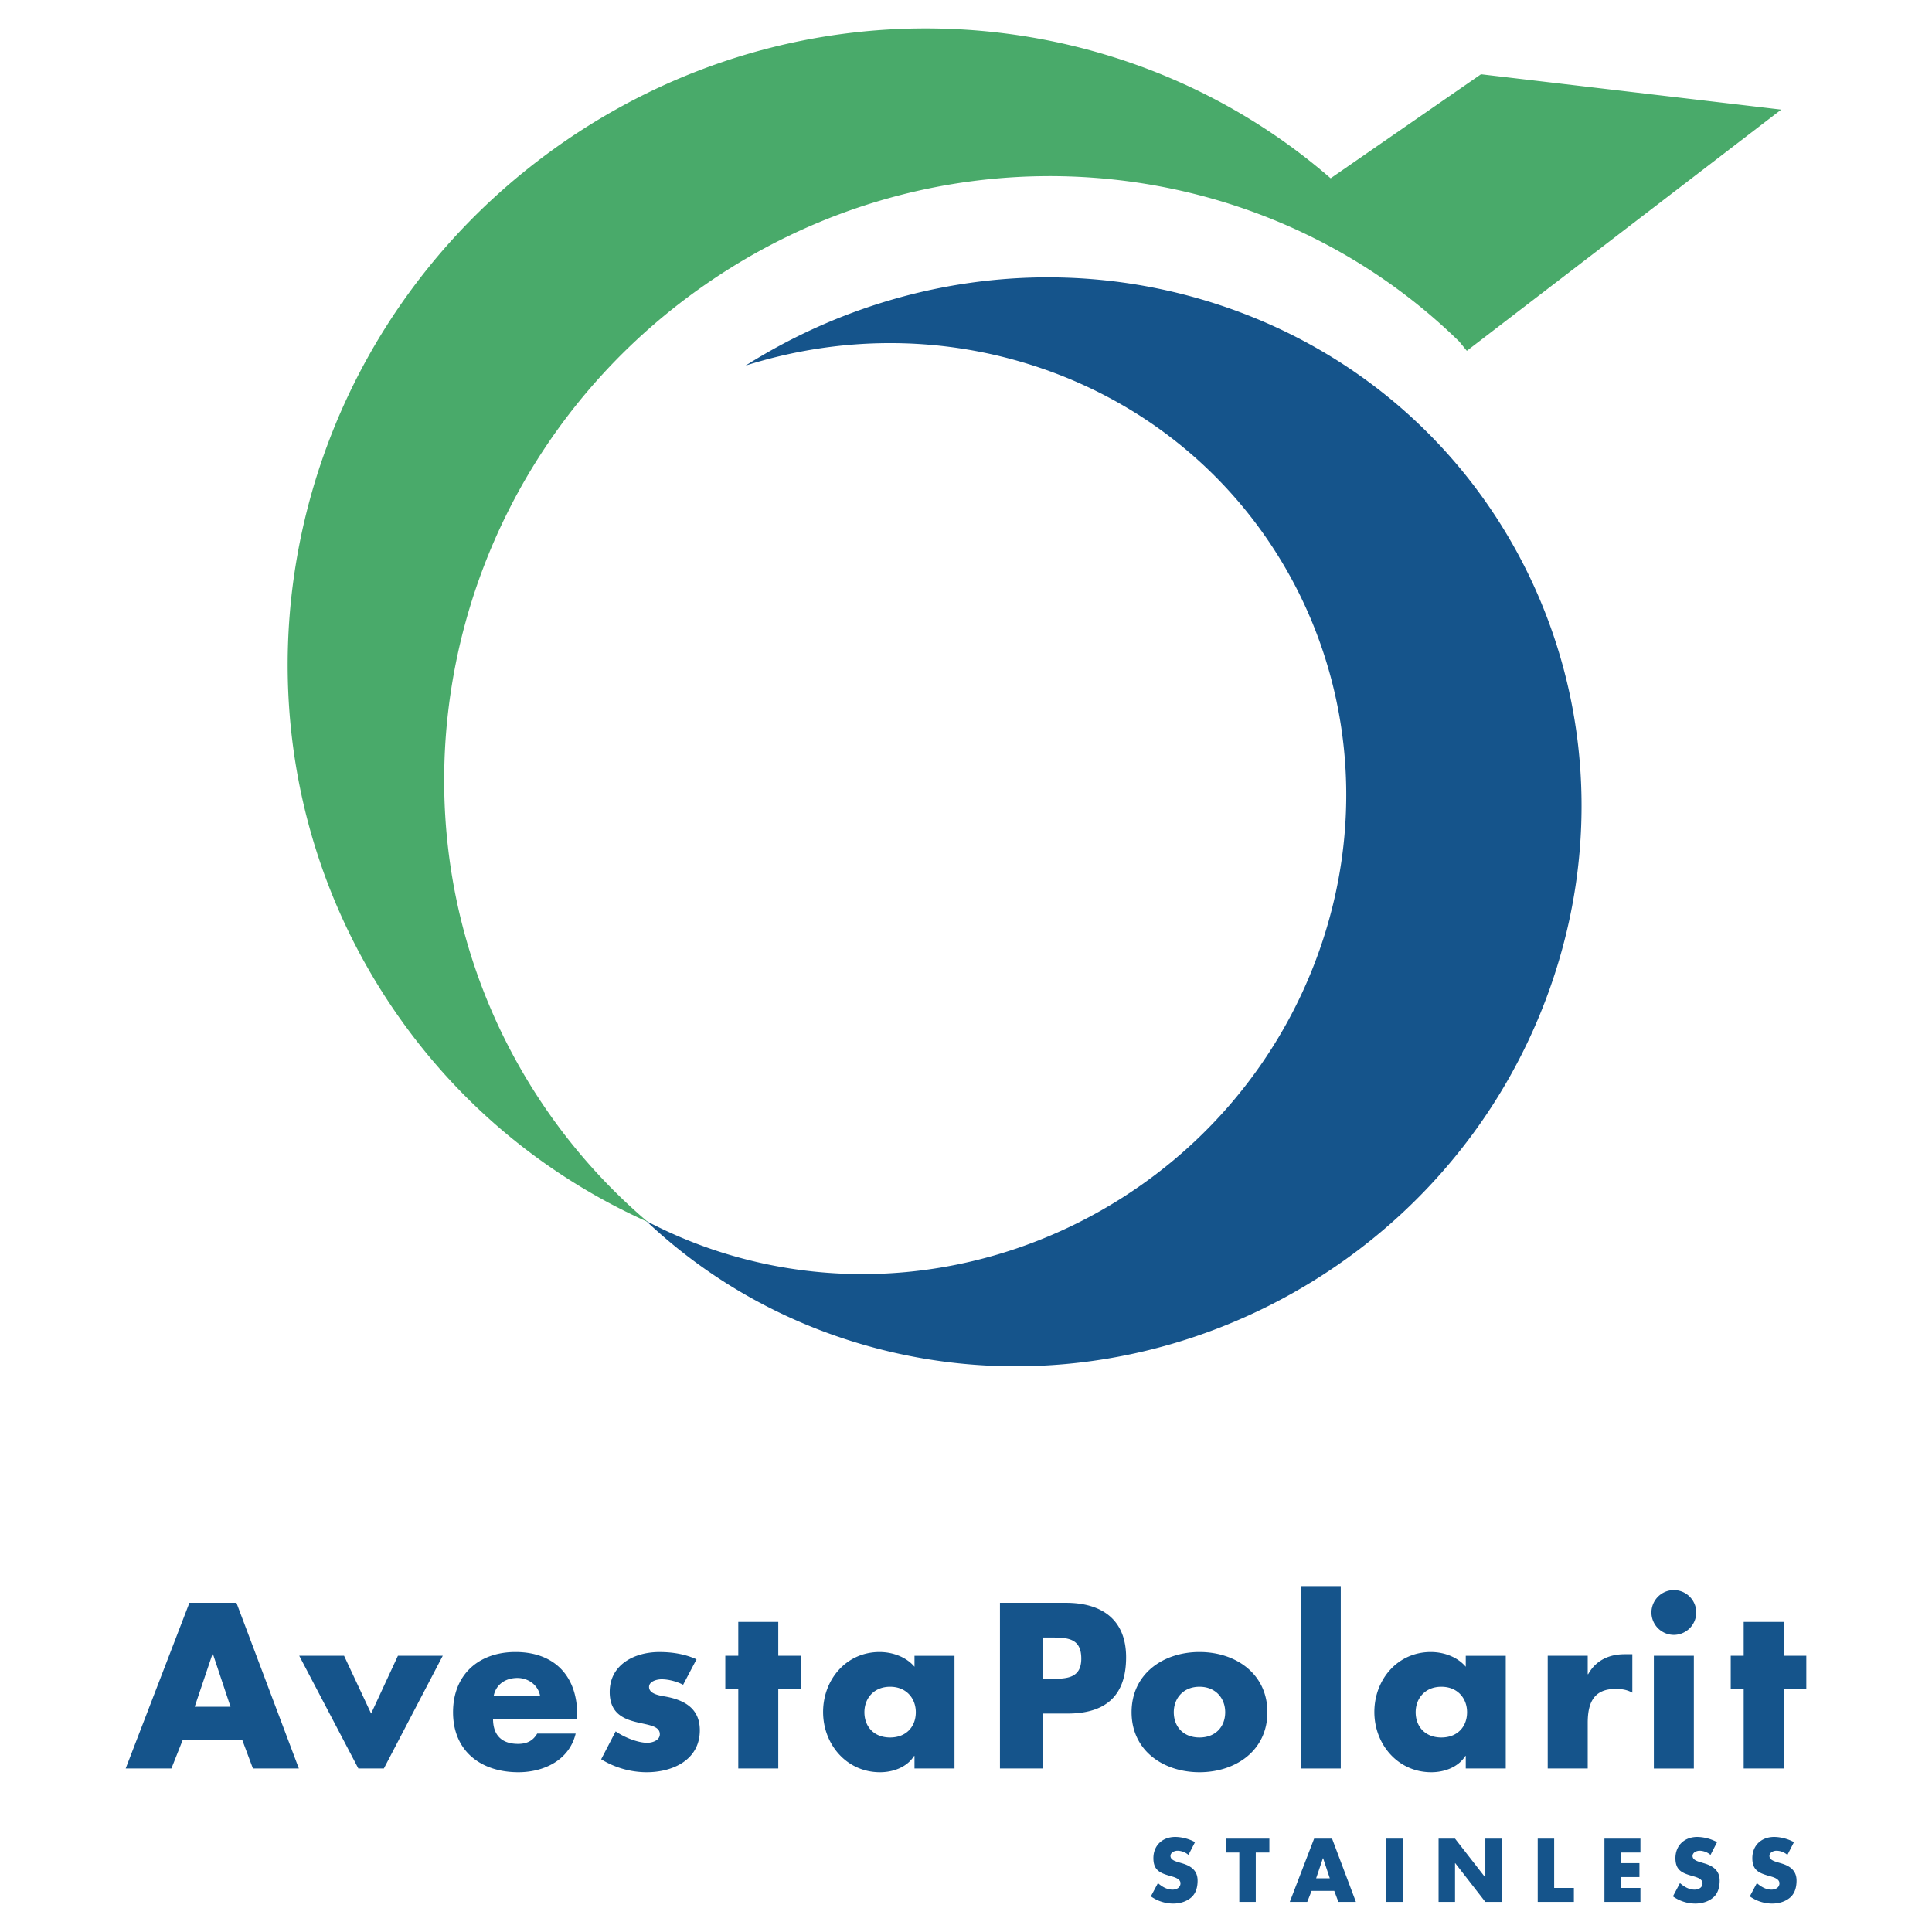 <svg xmlns="http://www.w3.org/2000/svg" width="2500" height="2500" viewBox="0 0 192.756 192.756"><path fill="#fff" d="M0 192.756h192.756V0H0v192.756z"/><path d="M18.24 173.57l-1.14 2.873h-4.561l6.359-16.531h4.693l6.226 16.531h-4.583l-1.074-2.873h-5.92zm3.004-8.55H21.2l-1.776 5.264h3.574l-1.754-5.264zM37.027 170.963l2.674-5.766h4.473l-5.876 11.246h-2.544l-5.899-11.246h4.473l2.699 5.766zM57.589 171.488H49.19c0 1.623.855 2.5 2.5 2.5.855 0 1.469-.285 1.908-1.029h3.837c-.636 2.652-3.157 3.857-5.723 3.857-3.728 0-6.512-2.104-6.512-5.986 0-3.75 2.565-6.008 6.227-6.008 3.903 0 6.161 2.412 6.161 6.25v.416h.001zm-3.706-2.302c-.197-1.074-1.183-1.775-2.259-1.775-1.161 0-2.126.613-2.367 1.775h4.626zM68.155 168.092c-.614-.33-1.468-.549-2.148-.549-.462 0-1.251.197-1.251.766 0 .77 1.251.877 1.799.988 1.863.373 3.266 1.25 3.266 3.332 0 2.961-2.697 4.188-5.305 4.188a8.725 8.725 0 0 1-4.538-1.293l1.446-2.785c.812.57 2.171 1.141 3.157 1.141.504 0 1.25-.24 1.25-.855 0-.877-1.25-.92-2.5-1.25-1.249-.328-2.5-.943-2.5-2.959 0-2.764 2.5-3.992 4.956-3.992 1.272 0 2.543.197 3.706.725l-1.338 2.543zM77.648 176.443h-3.99v-7.959h-1.294v-3.287h1.294v-3.377h3.99v3.377h2.259v3.287h-2.259v7.959zM95.23 176.443h-3.99v-1.25h-.044c-.702 1.119-2.082 1.623-3.398 1.623-3.333 0-5.678-2.785-5.678-6.008s2.302-5.986 5.634-5.986c1.294 0 2.654.484 3.486 1.471v-1.096h3.991v11.246h-.001zm-8.988-5.613c0 1.426.942 2.521 2.564 2.521 1.623 0 2.565-1.096 2.565-2.521 0-1.381-.942-2.543-2.565-2.543-1.622 0-2.564 1.162-2.564 2.543zM99.767 159.912h6.577c3.552 0 6.008 1.645 6.008 5.438 0 3.902-2.104 5.613-5.854 5.613h-2.435v5.48h-4.297v-16.531h.001zm4.296 7.586h.726c1.555 0 3.091 0 3.091-2.018 0-2.082-1.426-2.104-3.091-2.104h-.726v4.122zM126.448 170.83c0 3.816-3.157 5.986-6.774 5.986-3.597 0-6.776-2.148-6.776-5.986 0-3.836 3.157-6.008 6.776-6.008 3.617 0 6.774 2.172 6.774 6.008zm-9.34 0c0 1.426.942 2.521 2.565 2.521 1.622 0 2.565-1.096 2.565-2.521 0-1.381-.943-2.543-2.565-2.543-1.622 0-2.565 1.162-2.565 2.543z" fill-rule="evenodd" clip-rule="evenodd" fill="#15548b"/><path fill="#15548b" d="M129.778 176.443h3.99v-18.197h-3.99v18.197z"/><path d="M150.23 176.443h-3.991v-1.25h-.043c-.703 1.119-2.082 1.623-3.397 1.623-3.334 0-5.679-2.785-5.679-6.008s2.302-5.986 5.634-5.986c1.294 0 2.653.484 3.485 1.471v-1.096h3.991v11.246zm-8.989-5.613c0 1.426.941 2.521 2.564 2.521 1.624 0 2.565-1.096 2.565-2.521 0-1.381-.941-2.543-2.565-2.543-1.622 0-2.564 1.162-2.564 2.543zM158.407 167.037h.045c.766-1.381 2.08-1.994 3.638-1.994h.768v3.838c-.548-.309-1.073-.375-1.688-.375-2.216 0-2.763 1.471-2.763 3.398v4.539h-3.991v-11.246h3.991v1.84zM165.005 165.197h3.991v11.248h-3.991v-11.248zm4.231-4.32a2.246 2.246 0 0 1-2.236 2.236 2.246 2.246 0 0 1-2.237-2.236 2.245 2.245 0 0 1 2.237-2.236 2.244 2.244 0 0 1 2.236 2.236zM177.958 176.443h-3.991v-7.959h-1.292v-3.287h1.292v-3.377h3.991v3.377h2.258v3.287h-2.258v7.959zM118.571 185.066a1.726 1.726 0 0 0-1.089-.418c-.301 0-.703.174-.703.525 0 .369.444.512.729.604l.42.125c.878.258 1.556.703 1.556 1.727 0 .627-.149 1.271-.652 1.697-.493.42-1.155.596-1.791.596a3.903 3.903 0 0 1-2.219-.719l.705-1.324c.408.359.894.652 1.454.652.386 0 .796-.191.796-.637 0-.459-.645-.619-.997-.719-1.028-.293-1.706-.561-1.706-1.783 0-1.281.912-2.119 2.177-2.119.635 0 1.415.201 1.975.52l-.655 1.273zM125.288 189.754h-1.642v-4.924h-1.355v-1.389h4.354v1.389h-1.357v4.924zM130.858 188.656l-.435 1.098h-1.741l2.428-6.312h1.791l2.378 6.312h-1.749l-.41-1.098h-2.262zm1.149-3.263h-.019l-.678 2.008h1.365l-.668-2.008z" fill-rule="evenodd" clip-rule="evenodd" fill="#15548b"/><path fill="#15548b" d="M138.303 189.754h1.64v-6.313h-1.64v6.313z"/><path fill-rule="evenodd" clip-rule="evenodd" fill="#15548b" d="M143.527 183.441h1.642l3.006 3.86h.017v-3.86h1.641v6.313h-1.641l-3.005-3.867h-.018v3.867h-1.642v-6.313zM155.059 188.363h1.967v1.391h-3.608v-6.313h1.641v4.922zM161.716 184.83v1.057h1.851v1.388h-1.851v1.088h1.95v1.391h-3.591v-6.313h3.591v1.389h-1.95zM170.659 185.066a1.729 1.729 0 0 0-1.09-.418c-.301 0-.703.174-.703.525 0 .369.444.512.729.604l.417.125c.879.258 1.559.703 1.559 1.727 0 .627-.151 1.271-.653 1.697-.494.42-1.155.596-1.792.596a3.905 3.905 0 0 1-2.219-.719l.703-1.324c.41.359.896.652 1.456.652.386 0 .796-.191.796-.637 0-.459-.645-.619-.996-.719-1.03-.293-1.708-.561-1.708-1.783 0-1.281.913-2.119 2.178-2.119a4.31 4.31 0 0 1 1.976.52l-.653 1.273zM178.329 185.066a1.72 1.72 0 0 0-1.09-.418c-.301 0-.702.174-.702.525 0 .369.443.512.729.604l.418.125c.88.258 1.558.703 1.558 1.727 0 .627-.15 1.271-.651 1.697-.494.42-1.157.596-1.792.596a3.906 3.906 0 0 1-2.22-.719l.703-1.324c.409.359.896.652 1.456.652.387 0 .797-.191.797-.637 0-.459-.645-.619-.997-.719-1.029-.293-1.708-.561-1.708-1.783 0-1.281.914-2.119 2.177-2.119.638 0 1.415.201 1.976.52l-.654 1.273zM71.842 124.906c24.429 7.799 51.203-5.686 59.802-30.113 8.598-24.431-4.238-50.557-28.667-58.354-9.584-3.06-19.522-2.832-28.588.035 13.57-8.57 30.597-11.372 46.749-6.217 28.572 9.12 43.585 39.679 33.528 68.253-10.057 28.572-41.371 44.34-69.943 35.221-7.865-2.512-14.694-6.654-20.264-11.924a45.76 45.76 0 0 0 7.383 3.099z"/><path d="M177.712 10.936l-29.953-3.527-15 10.379C111.604-.589 79.53-2.553 55.319 14.821c-28.259 20.278-35.102 59.222-15.283 86.98 6.493 9.096 15.051 15.844 24.604 20.119a57.707 57.707 0 0 1-9.568-10.412C36.263 85.16 42.758 48.197 69.579 28.95c23.96-17.194 56.034-14.434 76.015 5.132l.753.92 31.365-24.066z" fill-rule="evenodd" clip-rule="evenodd" fill="#49aa6a"/></svg>